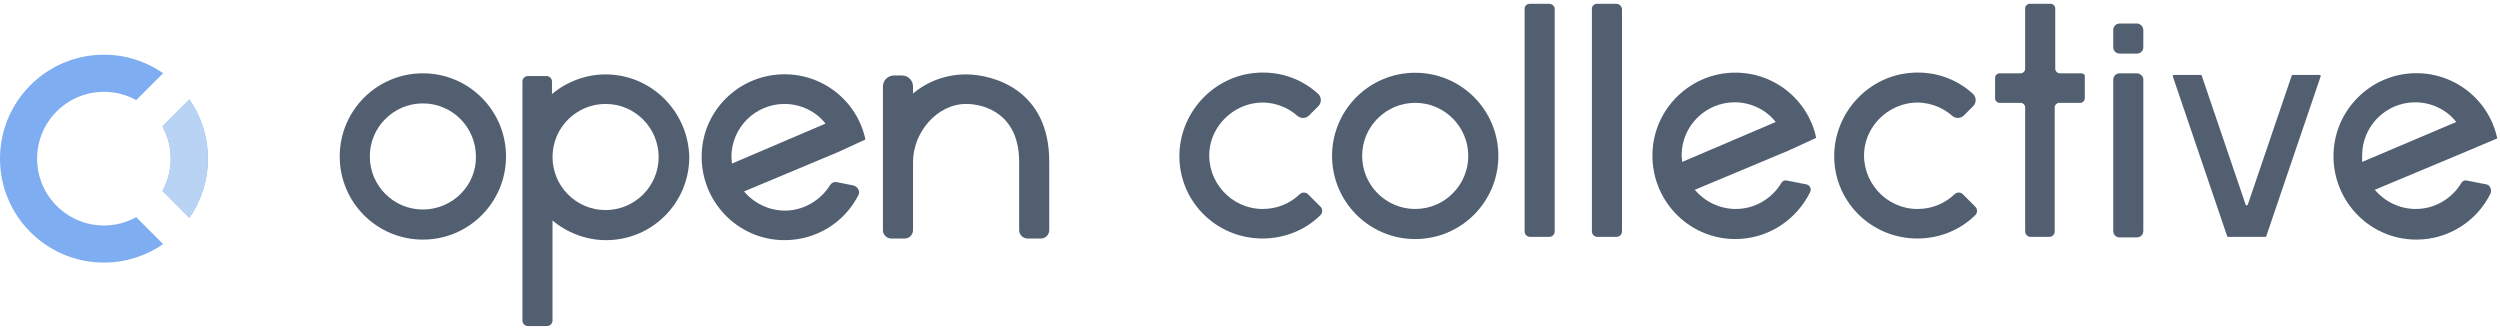 <?xml version="1.0" encoding="UTF-8"?>
<svg width="457px" height="60px" viewBox="0 0 457 60" version="1.1" xmlns="http://www.w3.org/2000/svg" xmlns:xlink="http://www.w3.org/1999/xlink">
    <!-- Generator: Sketch 42 (36781) - http://www.bohemiancoding.com/sketch -->
    <title>Rectangle</title>
    <desc>Created with Sketch.</desc>
    <defs></defs>
    <g id="Page-1" stroke="none" stroke-width="1" fill="none" fill-rule="evenodd">
        <g id="opencollective-logo">
            <g id="icon" transform="translate(0, 10)">
                <path d="M34.619,8.179 C36.751,11.25 38,14.979 38,19 C38,23.021 36.751,26.75 34.619,29.821 L29.698,24.899 C30.664,23.151 31.214,21.14 31.214,19 C31.214,16.86 30.664,14.849 29.698,13.101 L34.619,8.179 Z M29.821,3.381 L24.899,8.302 C23.151,7.336 21.14,6.786 19,6.786 C12.254,6.786 6.786,12.254 6.786,19 C6.786,25.746 12.254,31.214 19,31.214 C21.14,31.214 23.151,30.664 24.899,29.698 L29.821,34.619 C26.75,36.751 23.021,38 19,38 C8.507,38 0,29.493 0,19 C0,8.507 8.507,0 19,0 C23.021,0 26.75,1.249 29.821,3.381 Z" id="Combined-Shape-Copy-2" fill="#7FADF2"></path>
                <path d="M34.619,8.179 C36.751,11.25 38,14.979 38,19 C38,23.021 36.751,26.75 34.619,29.821 L29.698,24.899 C30.664,23.151 31.214,21.14 31.214,19 C31.214,16.86 30.664,14.849 29.698,13.101 L34.619,8.179 Z" id="closing-o" fill="#B8D3F4"></path>
            </g>
            <g id="logotype" transform="translate(62, 0)" fill="#515F71">
                <path d="M48.7,13.6 C45,13.6 41.5,15 38.9,17.2 L38.9,14.9 C38.9,14.3 38.4,13.9 37.9,13.9 L34.5,13.9 C33.9,13.9 33.5,14.4 33.5,14.9 L33.5,58.6 C33.5,59.1 33.9,59.6 34.5,59.6 L38,59.6 C38.5,59.6 39,59.2 39,58.6 L39,40.3 C41.6,42.5 45.1,43.9 48.8,43.9 C57.2,43.9 64,37.1 64,28.7 C63.8,20.3 57,13.6 48.7,13.6 L48.7,13.6 Z M48.7,38.4 C43.3,38.4 39,34 39,28.7 C39,23.3 43.4,19 48.7,19 C54.1,19 58.4,23.4 58.4,28.7 C58.4,34.1 54,38.4 48.7,38.4 L48.7,38.4 Z" id="Shape"></path>
                <path d="M114.6,13.6 C110.9,13.6 107.5,14.9 104.9,17.1 L104.9,15.8 C104.9,14.7 104,13.8 102.9,13.8 L101.4,13.8 C100.3,13.8 99.4,14.7 99.4,15.8 L99.4,42.1 C99.4,42.9 100.1,43.6 100.9,43.6 L103.4,43.6 C104.2,43.6 104.9,42.9 104.9,42.1 L104.9,29.6 C104.9,24.2 109.3,19 114.6,19 C118.1,19 124.3,20.9 124.3,29.6 L124.3,42.1 C124.3,42.9 125,43.6 125.8,43.6 L128.3,43.6 C129.1,43.6 129.8,42.9 129.8,42.1 L129.8,29.5 C129.8,16.3 119.4,13.6 114.6,13.6 L114.6,13.6 Z" id="Shape"></path>
                <path d="M96.2,25.5 L96.2,25.5 C94.7,18.4 88.2,13.2 80.6,13.6 C73,14 66.8,20 66.3,27.6 C65.7,36.5 72.7,43.9 81.4,43.9 C87.3,43.9 92.4,40.6 94.9,35.7 C95.3,35 94.8,34.1 94,33.9 L91,33.3 C90.5,33.2 90,33.4 89.7,33.9 C88,36.6 84.9,38.5 81.5,38.5 C78.5,38.5 75.8,37.1 74,35 L91.2,27.8 L96.2,25.5 L96.2,25.5 Z M71.8,29.9 C71.8,29.5 71.7,29.1 71.7,28.7 C71.7,23.3 76.1,19 81.4,19 C84.4,19 87.2,20.4 88.9,22.6 L71.8,29.9 L71.8,29.9 Z" id="Shape"></path>
                <path d="M15.3,13.4 C6.9,13.4 0.1,20.2 0.1,28.6 C0.1,37 6.9,43.8 15.3,43.8 C23.7,43.8 30.5,37 30.5,28.6 C30.5,20.2 23.7,13.4 15.3,13.4 L15.3,13.4 Z M15.3,38.3 C9.9,38.3 5.6,33.9 5.6,28.6 C5.6,23.2 10,18.9 15.3,18.9 C20.7,18.9 25,23.3 25,28.6 C25.1,33.9 20.7,38.3 15.3,38.3 L15.3,38.3 Z" id="Shape"></path>
                <path d="M196.7,13.3 C188.3,13.3 181.5,20.1 181.5,28.5 C181.5,36.9 188.3,43.7 196.7,43.7 C205.1,43.7 211.9,36.9 211.9,28.5 C211.9,20.1 205.1,13.3 196.7,13.3 L196.7,13.3 Z M196.7,38.2 C191.3,38.2 187,33.8 187,28.5 C187,23.1 191.4,18.8 196.7,18.8 C202.1,18.8 206.4,23.2 206.4,28.5 C206.4,33.8 202.1,38.2 196.7,38.2 L196.7,38.2 Z" id="Shape"></path>
                <path d="M328.6,4.3 L325.5,4.3 C324.8,4.3 324.3,4.8 324.3,5.5 L324.3,8.6 C324.3,9.3 324.8,9.8 325.5,9.8 L328.6,9.8 C329.3,9.8 329.8,9.3 329.8,8.6 L329.8,5.5 C329.8,4.8 329.2,4.3 328.6,4.3 L328.6,4.3 Z" id="Shape"></path>
                <path d="M392.5,33.7 L388.9,33 C388.5,32.9 388.1,33.1 387.9,33.5 C386.2,36.3 383.1,38.2 379.6,38.2 C376.6,38.2 373.9,36.8 372.1,34.7 L389.3,27.5 L394.5,25.3 L394.5,25.3 C393,18.2 386.5,13 378.9,13.4 C371.3,13.8 365.1,19.9 364.6,27.5 C364,36.4 371,43.8 379.7,43.8 C385.7,43.8 390.9,40.3 393.3,35.3 C393.5,34.5 393.1,33.8 392.5,33.7 L392.5,33.7 Z M369.8,28.4 C369.8,23 374.2,18.7 379.5,18.7 C382.5,18.7 385.3,20.1 387,22.3 L369.8,29.6 L369.8,28.4 L369.8,28.4 Z" id="Shape"></path>
                <path d="M270,25.2 L270,25.2 C268.5,18.1 262,12.9 254.4,13.3 C246.8,13.7 240.6,19.8 240.1,27.4 C239.5,36.3 246.5,43.7 255.2,43.7 C261.2,43.7 266.4,40.2 268.9,35.1 C269.2,34.5 268.8,33.8 268.2,33.7 L264.6,33 C264.2,32.9 263.8,33.1 263.6,33.5 C261.9,36.3 258.8,38.2 255.3,38.2 C252.3,38.2 249.6,36.8 247.8,34.7 L265,27.5 L270,25.2 L270,25.2 Z M245.5,29.6 C245.5,29.2 245.4,28.8 245.4,28.4 C245.4,23 249.8,18.7 255.1,18.7 C258.1,18.7 260.9,20.1 262.6,22.3 L245.5,29.6 L245.5,29.6 Z" id="Shape"></path>
                <path d="M221.2,0.7 L217.6,0.7 C217.1,0.7 216.7,1.1 216.7,1.6 L216.7,42.3 C216.7,42.8 217.1,43.3 217.7,43.3 L221.2,43.3 C221.7,43.3 222.2,42.9 222.2,42.3 L222.2,1.6 C222.2,1.1 221.7,0.7 221.2,0.7 L221.2,0.7 Z" id="Shape"></path>
                <path d="M233.5,0.7 L229.9,0.7 C229.4,0.7 229,1.1 229,1.6 L229,42.3 C229,42.8 229.4,43.3 230,43.3 L233.5,43.3 C234,43.3 234.5,42.9 234.5,42.3 L234.5,1.6 C234.4,1.1 234,0.7 233.5,0.7 L233.5,0.7 Z" id="Shape"></path>
                <path d="M328.6,13.4 L325.5,13.4 C324.8,13.4 324.3,13.9 324.3,14.6 L324.3,42.2 C324.3,42.9 324.8,43.4 325.5,43.4 L328.6,43.4 C329.3,43.4 329.8,42.9 329.8,42.2 L329.8,14.5 C329.8,13.9 329.2,13.4 328.6,13.4 L328.6,13.4 Z" id="Shape"></path>
                <path d="M318.4,13.4 L314.5,13.4 C314.1,13.4 313.7,13 313.7,12.6 L313.7,1.5 C313.7,1.1 313.3,0.7 312.9,0.7 L309,0.7 C308.6,0.7 308.2,1.1 308.2,1.5 L308.2,12.6 C308.2,13 307.8,13.4 307.4,13.4 L303.5,13.4 C303.1,13.4 302.7,13.8 302.7,14.2 L302.7,18 C302.7,18.4 303.1,18.8 303.5,18.8 L307.4,18.8 C307.8,18.8 308.2,19.2 308.2,19.6 L308.2,42.3 C308.2,42.9 308.7,43.3 309.2,43.3 L312.6,43.3 C313.2,43.3 313.6,42.8 313.6,42.3 L313.6,19.6 C313.6,19.2 314,18.8 314.4,18.8 L318.3,18.8 C318.7,18.8 319.1,18.4 319.1,18 L319.1,14.1 C319.2,13.7 318.9,13.4 318.4,13.4 L318.4,13.4 Z" id="Shape"></path>
                <path d="M296.8,35.5 C296.4,35.1 295.7,35.1 295.3,35.5 C293.5,37.2 291.2,38.2 288.5,38.2 C282.8,38.2 278.2,33.2 278.8,27.4 C279.3,22.9 283,19.3 287.5,18.8 C290.3,18.5 293,19.5 294.9,21.2 C295.5,21.7 296.4,21.7 297,21.1 L298.7,19.4 C299.3,18.8 299.3,17.8 298.7,17.2 C295.8,14.5 291.8,13 287.5,13.3 C279.8,13.8 273.6,20.2 273.3,28 C273,36.6 279.9,43.6 288.5,43.6 C292.6,43.6 296.4,42 299.1,39.3 C299.5,38.9 299.5,38.2 299.1,37.8 L296.8,35.5 L296.8,35.5 Z" id="Shape"></path>
                <path d="M177.1,35.5 C176.7,35.1 176,35.1 175.6,35.5 C173.8,37.2 171.5,38.2 168.8,38.2 C163.1,38.2 158.5,33.2 159.1,27.4 C159.6,22.9 163.3,19.3 167.8,18.8 C170.6,18.5 173.3,19.5 175.2,21.2 C175.8,21.7 176.7,21.7 177.3,21.1 L179,19.4 C179.6,18.8 179.6,17.8 179,17.2 C176.1,14.5 172.1,13 167.8,13.3 C160.1,13.8 153.9,20.2 153.6,28 C153.3,36.6 160.2,43.6 168.8,43.6 C172.9,43.6 176.7,42 179.4,39.3 C179.8,38.9 179.8,38.2 179.4,37.8 L177.1,35.5 L177.1,35.5 Z" id="Shape"></path>
                <path d="M362,13.7 L357.1,13.7 C357,13.7 356.9,13.8 356.9,13.9 L348.9,37.4 C348.8,37.6 348.5,37.6 348.5,37.4 L340.5,13.9 C340.5,13.8 340.4,13.7 340.3,13.7 L335.4,13.7 C335.2,13.7 335.1,13.9 335.2,14 L345.1,43.1 C345.1,43.2 345.2,43.3 345.3,43.3 L352.1,43.3 C352.2,43.3 352.3,43.2 352.3,43.1 L362.2,14 C362.3,13.9 362.2,13.7 362,13.7 L362,13.7 Z" id="Shape"></path>
            </g>
        </g>
    </g>
</svg>